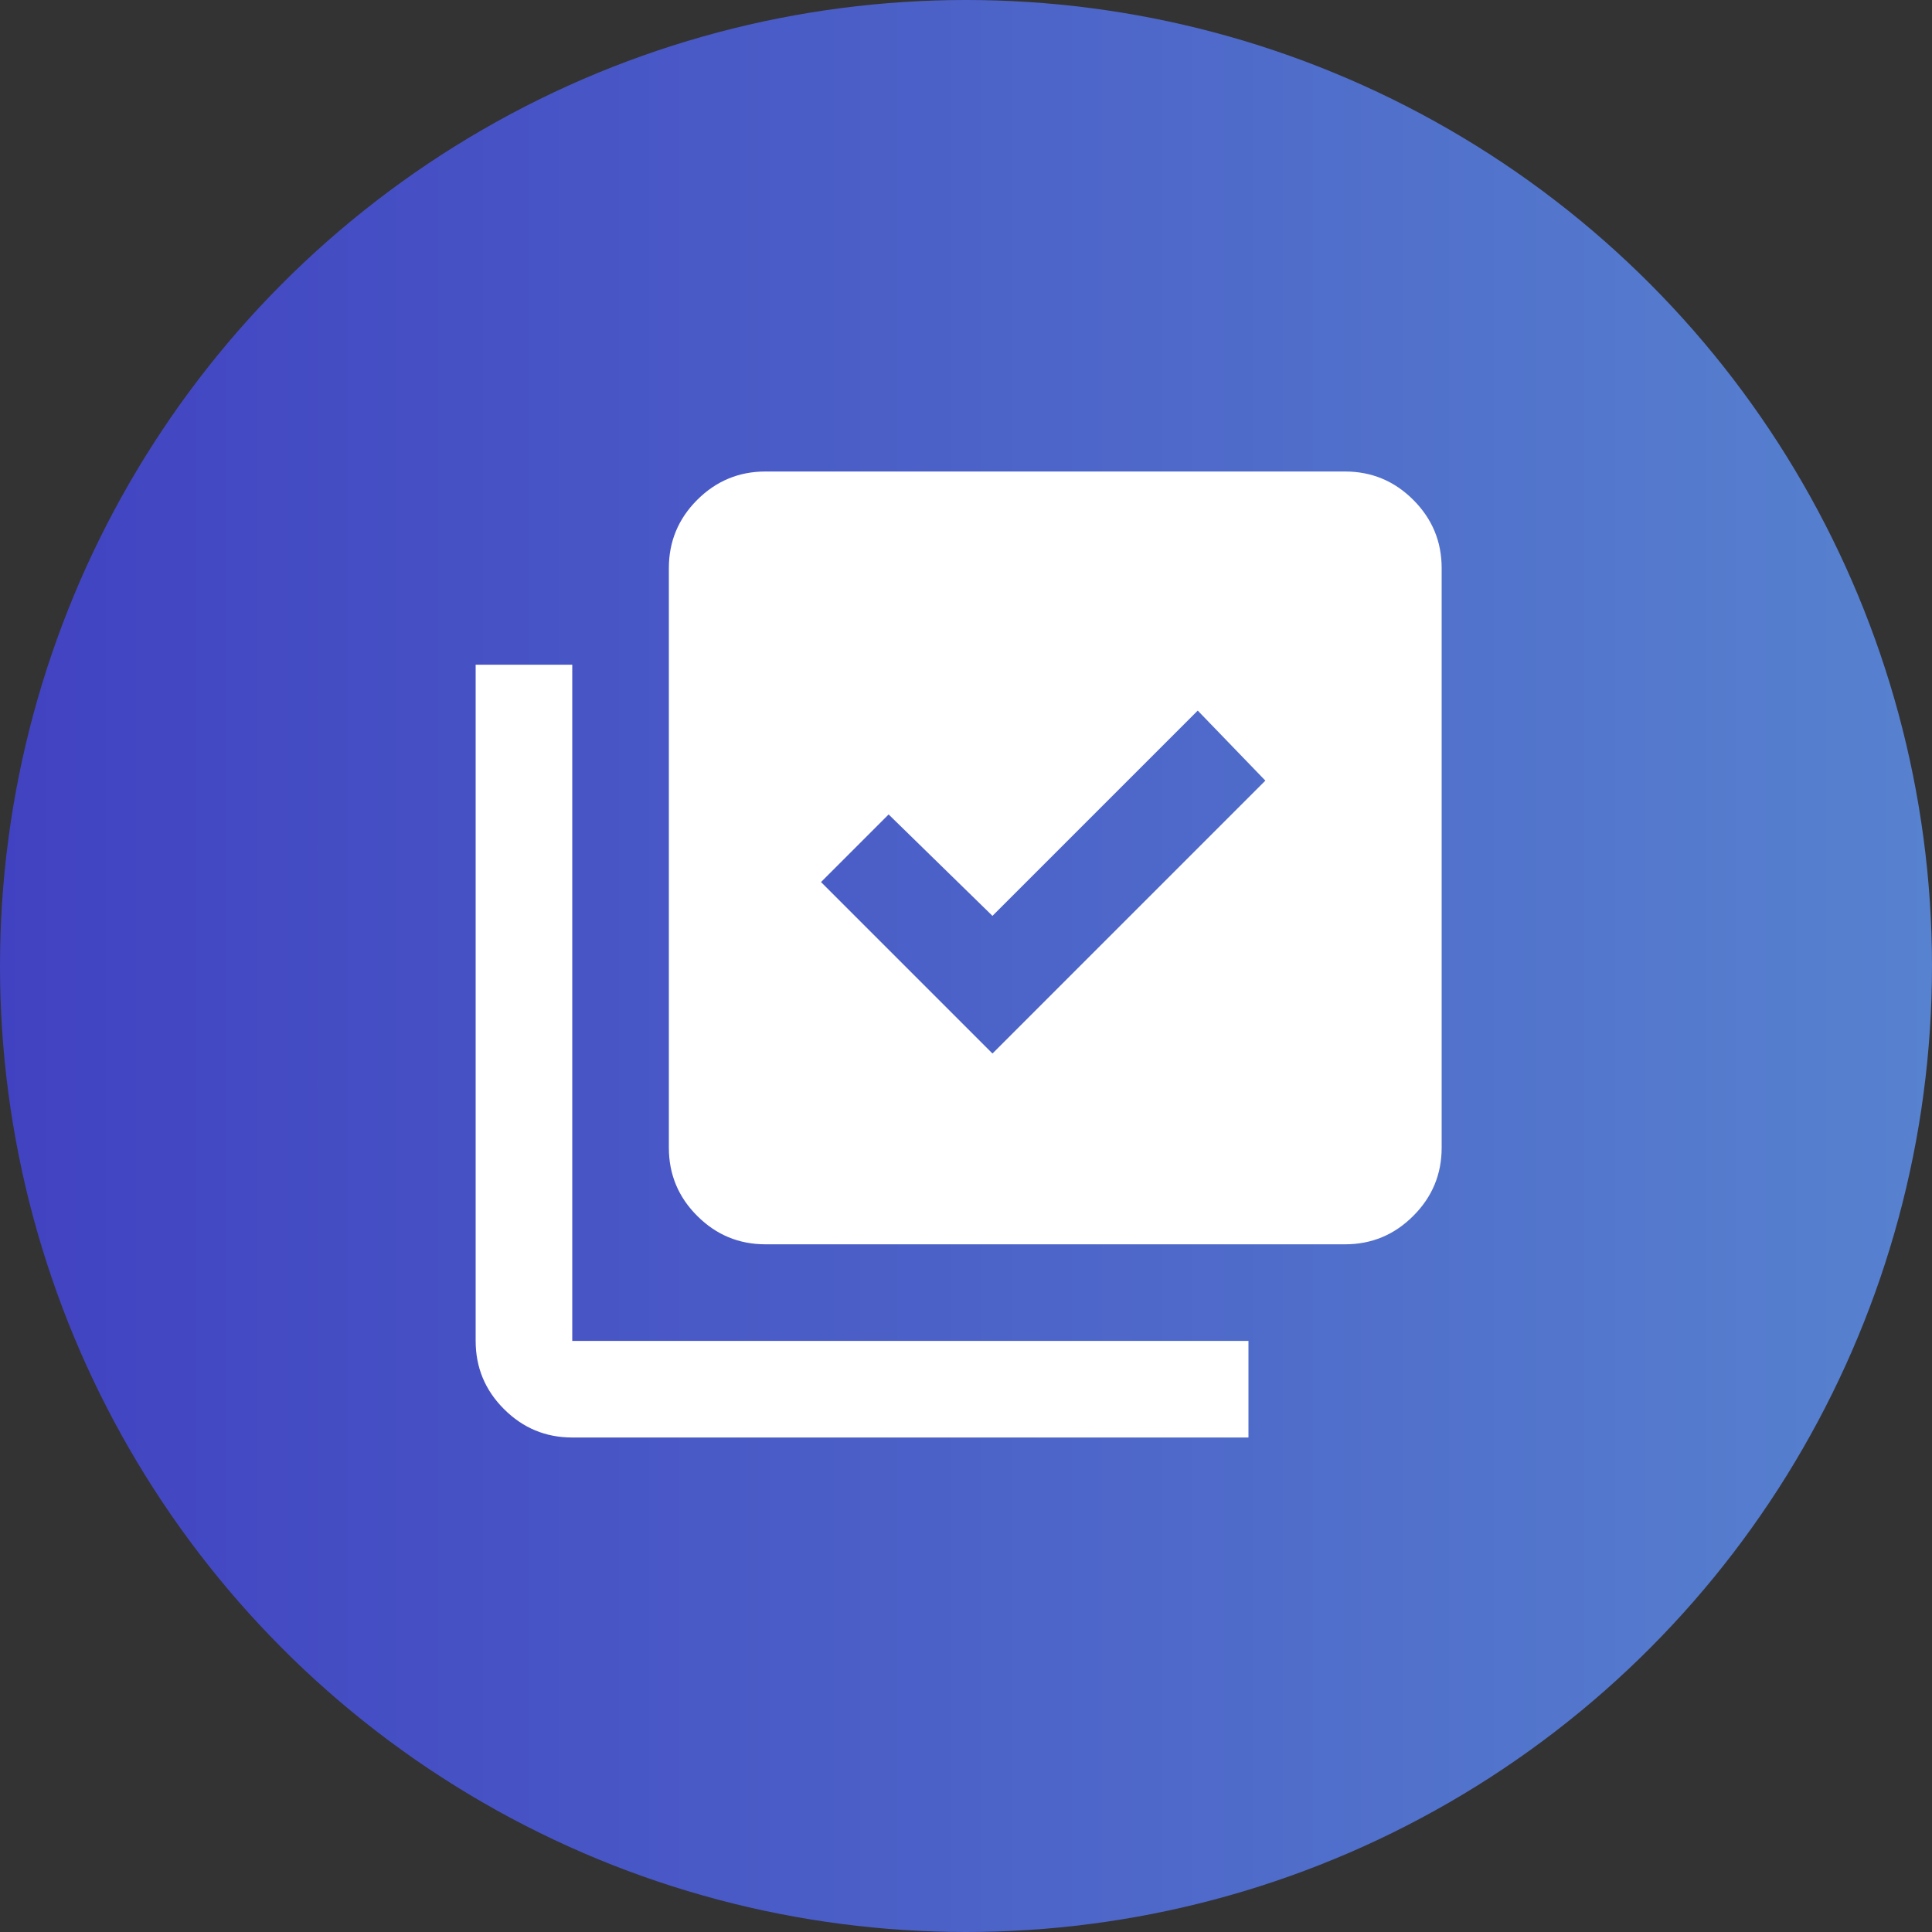 <svg width="40" height="40" viewBox="0 0 40 40" fill="none" xmlns="http://www.w3.org/2000/svg">
<rect x="0" y="0" width="40" height="40" fill="#333333" stroke="none"/>
<circle cx="20" cy="20" r="20" fill="url(#paint0_linear_11_117)"/>
<mask id="mask0_11_117" style="mask-type:alpha" maskUnits="userSpaceOnUse" x="7" y="7" width="25" height="25">
<rect x="7.848" y="7.762" width="24" height="24" fill="#D9D9D9"/>
</mask>
<g mask="url(#mask0_11_117)">
<path d="M20.548 21.812L26.198 16.162L24.798 14.712L20.548 18.962L18.398 16.862L16.998 18.262L20.548 21.812ZM15.848 25.762C15.298 25.762 14.827 25.566 14.435 25.174C14.043 24.783 13.848 24.312 13.848 23.762V11.762C13.848 11.212 14.043 10.741 14.435 10.349C14.827 9.958 15.298 9.762 15.848 9.762H27.848C28.398 9.762 28.869 9.958 29.26 10.349C29.652 10.741 29.848 11.212 29.848 11.762V23.762C29.848 24.312 29.652 24.783 29.26 25.174C28.869 25.566 28.398 25.762 27.848 25.762H15.848ZM11.848 29.762C11.298 29.762 10.827 29.566 10.435 29.174C10.043 28.783 9.848 28.312 9.848 27.762V13.762H11.848V27.762H25.848V29.762H11.848Z" fill="white"/>
</g>
<defs>
<linearGradient id="paint0_linear_11_117" x1="7.11913e-05" y1="20.001" x2="40" y2="20.001" gradientUnits="userSpaceOnUse">
<stop stop-color="#4142C1"/>
<stop offset="1" stop-color="#5782CF"/>
</linearGradient>
</defs>
</svg>
